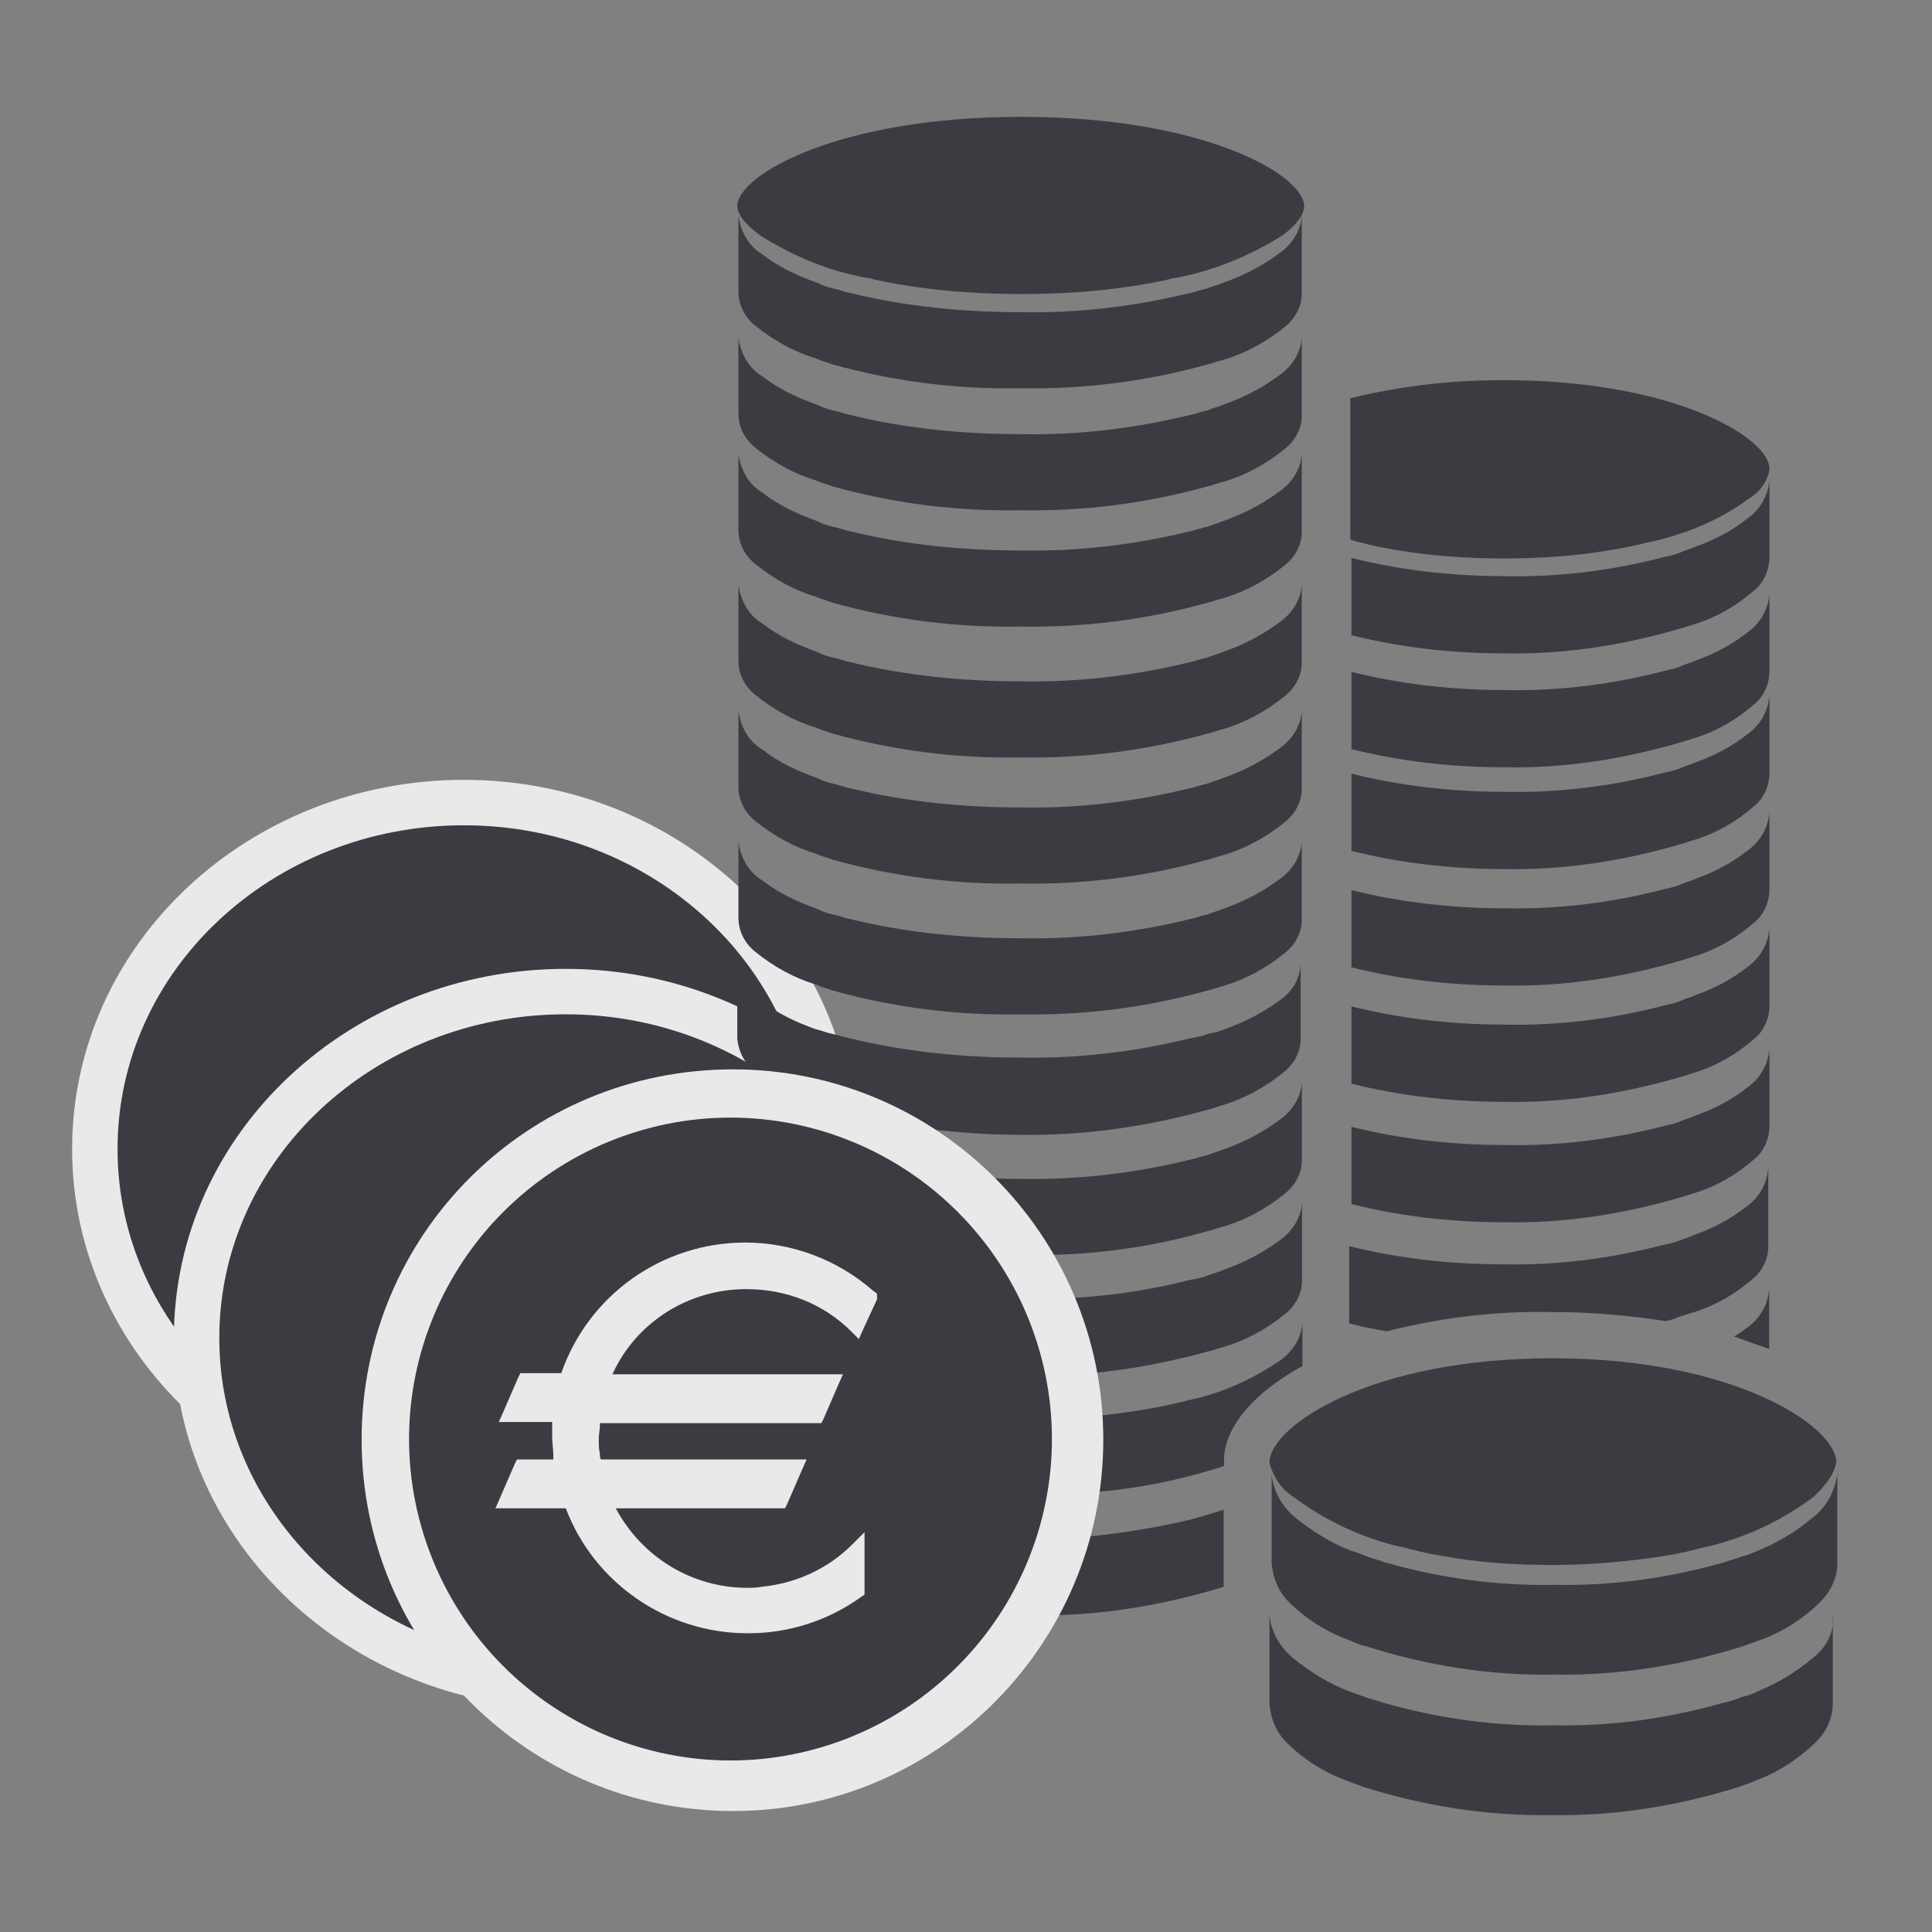 <?xml version="1.0" encoding="UTF-8"?>
<!-- Generator: Adobe Illustrator 28.2.0, SVG Export Plug-In . SVG Version: 6.00 Build 0)  -->
<svg xmlns="http://www.w3.org/2000/svg" xmlns:xlink="http://www.w3.org/1999/xlink" version="1.1" id="Ebene_1" x="0px" y="0px" viewBox="0 0 170.1 170.1" style="enable-background:new 0 0 170.1 170.1;" xml:space="preserve">
<rect x="0" y="0" width="170.1" height="170.1" fill="#808080" stroke="none"/>
<style type="text/css">
	.st0{opacity:0.826;}
	.st1{fill:#1A6E6E;}
	.st2{fill:#2B2E35;}
	.st3{fill:none;stroke:#FFFFFF;stroke-width:4;}
	.st4{fill:#FFFFFF;}
</style>
<g>
	<g>
		<g id="Gruppe_6316" transform="translate(0 141.541)" class="st0">
			<g id="Gruppe_6285" transform="translate(2.098 -81.636)">
				<path id="Pfad_5283" class="st1" d="M38.937,10.287c18,0,32.6,13.8,32.6,30.9s-14.6,30.9-32.6,30.9s-32.7-13.9-32.7-30.9      S20.837,10.287,38.937,10.287"></path>
			</g>
			<g id="Gruppe_6286" transform="translate(2.113 -81.167)">
				<path id="Pfad_5284" class="st2" d="M38.736,10.287c17.9,0,32.4,13.7,32.4,30.5s-14.5,30.6-32.4,30.6s-32.5-13.7-32.5-30.6      S20.837,10.287,38.736,10.287"></path>
			</g>
			<g id="Gruppe_6287" transform="translate(2.113 -81.167)">
				<path id="Pfad_5285" class="st3" d="M38.736,10.287c17.9,0,32.4,13.7,32.4,30.5s-14.5,30.6-32.4,30.6s-32.5-13.7-32.5-30.6      S20.837,10.287,38.736,10.287z"></path>
			</g>
			<g id="Gruppe_6288" transform="translate(9.792 -65.854)">
				<path id="Pfad_5286" class="st2" d="M40.437,10.287c18.9,0,34.1,14.4,34.1,32.2s-15.3,32.3-34.1,32.3s-34.2-14.4-34.2-32.2      S21.537,10.287,40.437,10.287"></path>
			</g>
			<g id="Gruppe_6289" transform="translate(11.073 -64.526)">
				<path id="Pfad_5287" class="st3" d="M38.736,10.287c17.9,0,32.4,13.7,32.4,30.5s-14.5,30.6-32.4,30.6s-32.5-13.7-32.5-30.6      S20.837,10.287,38.736,10.287z"></path>
			</g>
			<g id="Gruppe_6290" transform="translate(112.65 -109.602)">
				<path id="Pfad_5288" class="st2" d="M35.337,23.387c0.4-0.1,0.9-0.3,1.3-0.4l0,0c1.9-0.6,3.6-1.6,5.1-2.9l0,0      c0.9-0.7,1.4-1.8,1.4-3v-6.8c-0.1,1.4-0.8,2.6-1.9,3.4c-1.4,1.1-2.9,1.9-4.6,2.5c-0.4,0.2-0.9,0.3-1.3,0.5l0,0      c-0.5,0.2-0.9,0.3-1.4,0.4c-4.6,1.2-9.3,1.8-14.1,1.7c-4.5,0-9.1-0.5-13.5-1.6v6.8c4.4,1.1,8.9,1.6,13.5,1.6      C25.037,25.687,30.236,24.887,35.337,23.387"></path>
			</g>
			<g id="Gruppe_6291" transform="translate(112.65 -59.516)">
				<path id="Pfad_5289" class="st2" d="M35.337,23.387c0.4-0.1,0.9-0.3,1.3-0.4l0,0c1.9-0.6,3.6-1.6,5.1-2.9l0,0      c0.9-0.7,1.4-1.8,1.4-3v-6.8c-0.1,1.4-0.8,2.6-1.9,3.4c-1.4,1.1-2.9,1.9-4.6,2.5c-0.4,0.2-0.9,0.3-1.3,0.5l0,0      c-0.5,0.2-0.9,0.3-1.4,0.4c-4.6,1.2-9.3,1.8-14.1,1.7c-4.5,0-9.1-0.5-13.5-1.6v6.8c4.4,1.1,8.9,1.6,13.5,1.6      C25.037,25.687,30.236,24.887,35.337,23.387"></path>
			</g>
			<g id="Gruppe_6292" transform="translate(112.65 -70.118)">
				<path id="Pfad_5290" class="st2" d="M35.337,23.387c0.4-0.1,0.9-0.3,1.3-0.4l0,0c1.9-0.6,3.6-1.6,5.1-2.9l0,0      c0.9-0.7,1.4-1.8,1.4-3v-6.8c-0.1,1.4-0.8,2.6-1.9,3.4c-1.4,1.1-2.9,1.9-4.6,2.5c-0.4,0.2-0.9,0.3-1.3,0.5l0,0      c-0.5,0.2-0.9,0.3-1.4,0.4c-4.6,1.2-9.3,1.8-14.1,1.7c-4.5,0-9.1-0.5-13.5-1.6v6.8c4.4,1.1,8.9,1.6,13.5,1.6      C25.037,25.687,30.236,24.887,35.337,23.387"></path>
			</g>
			<g id="Gruppe_6293" transform="translate(112.65 -80.359)">
				<path id="Pfad_5291" class="st2" d="M35.337,23.387c0.4-0.1,0.9-0.3,1.3-0.4l0,0c1.9-0.6,3.6-1.6,5.1-2.9l0,0      c0.9-0.7,1.4-1.8,1.4-3v-6.8c-0.1,1.4-0.8,2.6-1.9,3.4c-1.4,1.1-2.9,1.9-4.6,2.5c-0.4,0.2-0.9,0.3-1.3,0.5l0,0      c-0.5,0.2-0.9,0.3-1.4,0.4c-4.6,1.2-9.3,1.8-14.1,1.7c-4.5,0-9.1-0.5-13.5-1.6v6.8c4.4,1.1,8.9,1.6,13.5,1.6      C25.037,25.687,30.236,24.887,35.337,23.387"></path>
			</g>
			<g id="Gruppe_6294" transform="translate(112.65 -90.612)">
				<path id="Pfad_5292" class="st2" d="M35.337,23.387c0.4-0.1,0.9-0.3,1.3-0.4l0,0c1.9-0.6,3.6-1.6,5.1-2.9l0,0      c0.9-0.7,1.4-1.8,1.4-3v-6.8c-0.1,1.4-0.8,2.6-1.9,3.4c-1.4,1.1-2.9,1.9-4.6,2.5c-0.4,0.2-0.9,0.3-1.3,0.5l0,0      c-0.5,0.2-0.9,0.3-1.4,0.4c-4.6,1.2-9.3,1.8-14.1,1.7c-4.5,0-9.1-0.5-13.5-1.6v6.8c4.4,1.1,8.9,1.6,13.5,1.6      C25.037,25.687,30.236,24.887,35.337,23.387"></path>
			</g>
			<g id="Gruppe_6295" transform="translate(112.65 -99.573)">
				<path id="Pfad_5293" class="st2" d="M35.337,23.387c0.4-0.1,0.9-0.3,1.3-0.4l0,0c1.9-0.6,3.6-1.6,5.1-2.9l0,0      c0.9-0.7,1.4-1.8,1.4-3v-6.8c-0.1,1.4-0.8,2.6-1.9,3.4c-1.4,1.1-2.9,1.9-4.6,2.5c-0.4,0.2-0.9,0.3-1.3,0.5l0,0      c-0.5,0.2-0.9,0.3-1.4,0.4c-4.6,1.2-9.3,1.8-14.1,1.7c-4.5,0-9.1-0.5-13.5-1.6v6.8c4.4,1.1,8.9,1.6,13.5,1.6      C25.037,25.687,30.236,24.887,35.337,23.387"></path>
			</g>
			<g id="Gruppe_6296" transform="translate(112.651 -118.36)">
				<path id="Pfad_5294" class="st2" d="M7.136,24.587c1.1,0.3,2.2,0.5,3.4,0.7c3.1,0.5,6.1,0.7,9.2,0.7s6.2-0.2,9.2-0.7      c1.2-0.2,2.3-0.4,3.4-0.7h0.1c3.2-0.7,6.2-1.9,8.8-3.8c1-0.6,1.7-1.5,1.9-2.6v-0.1l0,0c0-2.7-8.3-7.8-23.4-7.8      c-4.5,0-9.1,0.5-13.5,1.6v12.4C6.537,24.487,6.837,24.487,7.136,24.587L7.136,24.587"></path>
			</g>
			<g id="Gruppe_6297" transform="translate(112.651 -49.012)">
				<path id="Pfad_5295" class="st2" d="M34.036,23.787c0.4-0.1,0.8-0.2,1.2-0.4c0.4-0.1,0.9-0.3,1.3-0.4l0,0l0,0      c1.9-0.6,3.6-1.6,5.1-2.9l0,0c0.9-0.7,1.4-1.8,1.4-2.9v-6.9c-0.1,1.4-0.8,2.6-1.9,3.4c-1.4,1.1-2.9,1.9-4.6,2.5l0,0      c-0.4,0.2-0.8,0.3-1.3,0.5l0,0c-0.5,0.2-1,0.3-1.5,0.4c-4.6,1.2-9.3,1.8-14.1,1.7c-4.5,0-9.1-0.5-13.5-1.6v6.8      c1.1,0.3,2.2,0.5,3.3,0.7c4.7-1.2,9.6-1.8,14.5-1.7C27.436,22.987,30.736,23.287,34.036,23.787"></path>
			</g>
			<g id="Gruppe_6298" transform="translate(146.426 -38.364)">
				<path id="Pfad_5296" class="st2" d="M9.336,10.287c-0.1,1.4-0.8,2.6-1.9,3.4c-0.4,0.3-0.8,0.6-1.2,0.8      c1.1,0.4,2.2,0.8,3.1,1.1V10.287z"></path>
			</g>
			<g id="Gruppe_6299" transform="translate(58.676 -132.842)">
				<path id="Pfad_5297" class="st2" d="M7.837,19.987L7.837,19.987c1.6,1.3,3.4,2.3,5.4,2.9l0,0c0.4,0.2,0.9,0.3,1.4,0.5      c5.4,1.5,10.9,2.2,16.5,2.1c5.6,0.1,11.1-0.6,16.5-2.1c0.5-0.1,0.9-0.3,1.4-0.4l0,0c2-0.6,3.8-1.6,5.4-2.9l0,0      c0.9-0.7,1.5-1.8,1.5-2.9v-6.9c-0.1,1.4-0.9,2.6-2.1,3.4c-1.5,1.1-3.1,1.9-4.8,2.5c-0.5,0.2-0.9,0.3-1.4,0.5l0,0      c-0.5,0.1-1,0.3-1.5,0.4c-4.9,1.2-9.9,1.8-15,1.7c-5,0-10.1-0.5-15-1.7c-0.5-0.1-1-0.3-1.5-0.4l0,0c-0.5-0.1-1-0.3-1.4-0.5      c-1.7-0.6-3.4-1.4-4.8-2.5c-1.2-0.7-1.9-2-2.1-3.4v6.7C6.337,18.187,6.936,19.287,7.837,19.987"></path>
			</g>
			<g id="Gruppe_6300" transform="translate(58.676 -77.718)">
				<path id="Pfad_5298" class="st2" d="M7.837,19.987L7.837,19.987c1.6,1.3,3.4,2.3,5.4,2.9l0,0c0.4,0.2,0.9,0.3,1.4,0.5      c5.4,1.5,10.9,2.2,16.5,2.1c5.6,0.1,11.1-0.6,16.5-2.1c0.5-0.1,0.9-0.3,1.4-0.4l0,0c2-0.6,3.8-1.6,5.4-2.9l0,0      c0.9-0.7,1.5-1.8,1.5-2.9v-6.9c-0.1,1.4-0.9,2.6-2.1,3.4c-1.5,1.1-3.1,1.9-4.8,2.5c-0.5,0.2-0.9,0.3-1.4,0.5l0,0      c-0.5,0.1-1,0.3-1.5,0.4c-4.9,1.2-9.9,1.8-15,1.7c-5,0-10.1-0.5-15-1.7c-0.5-0.1-1-0.3-1.5-0.4l0,0c-0.5-0.1-1-0.3-1.4-0.5      c-1.7-0.6-3.4-1.4-4.8-2.5c-1.2-0.7-1.9-2-2.1-3.4v6.7C6.337,18.187,6.936,19.287,7.837,19.987"></path>
			</g>
			<g id="Gruppe_6301" transform="translate(58.676 -89.238)">
				<path id="Pfad_5299" class="st2" d="M7.837,19.987L7.837,19.987c1.6,1.3,3.4,2.3,5.4,2.9l0,0c0.4,0.2,0.9,0.3,1.4,0.5      c5.4,1.5,10.9,2.2,16.5,2.1c5.6,0.1,11.1-0.6,16.5-2.1c0.5-0.1,0.9-0.3,1.4-0.4l0,0c2-0.6,3.8-1.6,5.4-2.9l0,0      c0.9-0.7,1.5-1.8,1.5-2.9v-6.9c-0.1,1.4-0.9,2.6-2.1,3.4c-1.5,1.1-3.1,1.9-4.8,2.5c-0.5,0.2-0.9,0.3-1.4,0.5l0,0      c-0.5,0.1-1,0.3-1.5,0.4c-4.9,1.2-9.9,1.8-15,1.7c-5,0-10.1-0.5-15-1.7c-0.5-0.1-1-0.3-1.5-0.4l0,0c-0.5-0.1-1-0.3-1.4-0.5      c-1.7-0.6-3.4-1.4-4.8-2.5c-1.2-0.7-1.9-2-2.1-3.4v6.7C6.337,18.187,6.936,19.287,7.837,19.987"></path>
			</g>
			<g id="Gruppe_6302" transform="translate(58.676 -100.34)">
				<path id="Pfad_5300" class="st2" d="M7.837,19.987L7.837,19.987c1.6,1.3,3.4,2.3,5.4,2.9l0,0c0.4,0.2,0.9,0.3,1.4,0.5      c5.4,1.5,10.9,2.2,16.5,2.1c5.6,0.1,11.1-0.6,16.5-2.1c0.5-0.1,0.9-0.3,1.4-0.4l0,0c2-0.6,3.8-1.6,5.4-2.9l0,0      c0.9-0.7,1.5-1.8,1.5-2.9v-6.9c-0.1,1.4-0.9,2.6-2.1,3.4c-1.5,1.1-3.1,1.9-4.8,2.5c-0.5,0.2-0.9,0.3-1.4,0.5l0,0      c-0.5,0.1-1,0.3-1.5,0.4c-4.9,1.2-9.9,1.8-15,1.7c-5,0-10.1-0.5-15-1.7c-0.5-0.1-1-0.3-1.5-0.4l0,0c-0.5-0.1-1-0.3-1.4-0.5      c-1.7-0.6-3.4-1.4-4.8-2.5c-1.2-0.7-1.9-2-2.1-3.4v6.7C6.337,18.187,6.936,19.287,7.837,19.987"></path>
			</g>
			<g id="Gruppe_6303" transform="translate(58.676 -111.861)">
				<path id="Pfad_5301" class="st2" d="M7.837,19.987L7.837,19.987c1.6,1.3,3.4,2.3,5.4,2.9l0,0c0.4,0.2,0.9,0.3,1.4,0.5      c5.4,1.5,10.9,2.2,16.5,2.1c5.6,0.1,11.1-0.6,16.5-2.1c0.5-0.1,0.9-0.3,1.4-0.4l0,0c2-0.6,3.8-1.6,5.4-2.9l0,0      c0.9-0.7,1.5-1.8,1.5-2.9v-6.9c-0.1,1.4-0.9,2.6-2.1,3.4c-1.5,1.1-3.1,1.9-4.8,2.5c-0.5,0.2-0.9,0.3-1.4,0.5l0,0      c-0.5,0.1-1,0.3-1.5,0.4c-4.9,1.2-9.9,1.8-15,1.7c-5,0-10.1-0.5-15-1.7c-0.5-0.1-1-0.3-1.5-0.4l0,0c-0.5-0.1-1-0.3-1.4-0.5      c-1.7-0.6-3.4-1.4-4.8-2.5c-1.2-0.7-1.9-2-2.1-3.4v6.7C6.337,18.187,6.936,19.287,7.837,19.987"></path>
			</g>
			<g id="Gruppe_6304" transform="translate(58.676 -122.102)">
				<path id="Pfad_5302" class="st2" d="M7.837,19.987L7.837,19.987c1.6,1.3,3.4,2.3,5.4,2.9l0,0c0.4,0.2,0.9,0.3,1.4,0.5      c5.4,1.5,10.9,2.2,16.5,2.1c5.6,0.1,11.1-0.6,16.5-2.1c0.5-0.1,0.9-0.3,1.4-0.4l0,0c2-0.6,3.8-1.6,5.4-2.9l0,0      c0.9-0.7,1.5-1.8,1.5-2.9v-6.9c-0.1,1.4-0.9,2.6-2.1,3.4c-1.5,1.1-3.1,1.9-4.8,2.5c-0.5,0.2-0.9,0.3-1.4,0.5l0,0      c-0.5,0.1-1,0.3-1.5,0.4c-4.9,1.2-9.9,1.8-15,1.7c-5,0-10.1-0.5-15-1.7c-0.5-0.1-1-0.3-1.5-0.4l0,0c-0.5-0.1-1-0.3-1.4-0.5      c-1.7-0.6-3.4-1.4-4.8-2.5c-1.2-0.7-1.9-2-2.1-3.4v6.7C6.337,18.187,6.936,19.287,7.837,19.987"></path>
			</g>
			<g id="Gruppe_6305" transform="translate(58.68 -141.541)">
				<path id="Pfad_5303" class="st2" d="M8.336,20.787c2.9,1.8,6,3.1,9.4,3.7h0.1c1.1,0.3,2.3,0.5,3.6,0.7      c3.2,0.5,6.5,0.7,9.8,0.7s6.6-0.2,9.8-0.7c1.3-0.2,2.5-0.4,3.6-0.7h0.1c3.3-0.6,6.5-1.9,9.4-3.7c1.3-0.9,2-1.9,2-2.6v-0.1l0,0      c-0.1-2.7-8.8-7.8-24.9-7.8s-24.9,5.1-25,7.8l0,0C6.237,18.887,6.936,19.787,8.336,20.787"></path>
			</g>
			<g id="Gruppe_6306" transform="translate(58.675 -67.116)">
				<path id="Pfad_5304" class="st2" d="M53.937,13.687c-1.5,1.1-3.1,1.9-4.8,2.5l0,0c-0.4,0.2-0.9,0.3-1.4,0.4l0,0      c-0.5,0.2-1,0.3-1.6,0.4c-4.9,1.2-9.9,1.8-15,1.7c-5,0-10.1-0.5-15-1.7c-0.5-0.1-1.1-0.3-1.6-0.4l0,0c-0.5-0.1-0.9-0.3-1.4-0.4      l0,0c-1.7-0.6-3.4-1.4-4.8-2.5c-1.2-0.7-1.9-2-2.1-3.4v6.7c0.1,1.2,0.7,2.3,1.6,3l0,0l0,0c5.4,0.4,10.7,2.1,15.2,5      c2.7,0.3,5.4,0.5,8,0.5c5.6,0.1,11.2-0.7,16.6-2.2c0.5-0.1,0.9-0.3,1.3-0.4l0,0l0,0c2-0.6,3.8-1.6,5.4-2.9l0,0      c0.9-0.7,1.5-1.8,1.5-2.9v-6.8C55.837,11.687,55.136,12.887,53.937,13.687"></path>
			</g>
			<g id="Gruppe_6307" transform="translate(80.783 -56.535)">
				<path id="Pfad_5305" class="st2" d="M11.537,25.487c4.8-0.1,9.5-0.8,14-2.1c0.5-0.1,0.9-0.3,1.4-0.4l0,0      c2-0.6,3.8-1.6,5.4-2.9l0,0c0.9-0.7,1.5-1.8,1.5-2.9v-6.9c-0.1,1.4-0.9,2.6-2.1,3.4c-1.5,1.1-3.1,1.9-4.8,2.5      c-0.5,0.2-0.9,0.3-1.4,0.5l0,0c-0.5,0.1-1,0.3-1.5,0.4c-4.9,1.2-9.9,1.8-15,1.7c-0.9,0-1.8,0-2.8-0.1l0.1,0.1      C8.336,20.787,10.037,22.987,11.537,25.487"></path>
			</g>
			<g id="Gruppe_6308" transform="translate(87.898 -45.932)">
				<path id="Pfad_5306" class="st2" d="M18.436,23.387c0.5-0.1,0.9-0.3,1.4-0.4c2-0.6,3.8-1.6,5.4-2.9c0.9-0.7,1.5-1.8,1.5-2.9      v-6.9c-0.1,1.4-0.9,2.6-2.1,3.4c-1.5,1.1-3.1,1.9-4.8,2.5c-0.4,0.2-0.9,0.3-1.4,0.5s-1,0.3-1.6,0.4c-3.5,0.9-7,1.4-10.6,1.6      c0.9,2.1,1.5,4.3,1.9,6.6C11.636,24.987,15.136,24.287,18.436,23.387"></path>
			</g>
			<g id="Gruppe_6309" transform="translate(90.03 -35.353)">
				<path id="Pfad_5307" class="st2" d="M6.237,25.187c3.9-0.3,7.8-1.1,11.5-2.3c0-0.1,0-0.2,0-0.4v-0.3v-0.1      c0.2-2.8,2.7-5.7,6.9-8v-3.8c-0.1,1.4-0.9,2.6-2.1,3.4c-2.4,1.6-5,2.8-7.9,3.4c-2.7,0.7-5.4,1.1-8.2,1.4c0,0.7,0.1,1.4,0.1,2.1      C6.636,22.087,6.537,23.687,6.237,25.187"></path>
			</g>
			<g id="Gruppe_6310" transform="translate(86.397 -18.916)">
				<path id="Pfad_5308" class="st2" d="M21.337,17.087v-6.8c-0.9,0.3-1.9,0.6-3,0.9c-3,0.7-6.1,1.2-9.2,1.5      c-0.7,2.4-1.6,4.7-2.8,6.9C11.336,19.487,16.436,18.587,21.337,17.087"></path>
			</g>
			<g id="Gruppe_6311" transform="translate(105.529 -22.091)">
				<path id="Pfad_5309" class="st2" d="M54.036,14.187c-1.4,1.2-3.1,2.2-4.8,2.9c-0.5,0.2-0.9,0.4-1.4,0.5l0,0      c-0.5,0.2-1,0.3-1.5,0.5c-4.9,1.4-9.9,2.1-15,2c-5.1,0.1-10.1-0.6-15-2c-0.5-0.2-1-0.3-1.5-0.5l0,0c-0.5-0.2-1-0.4-1.4-0.5      c-1.8-0.7-3.4-1.7-4.9-2.9c-1.2-1-2-2.4-2.1-3.9v7.9c0.1,1.3,0.6,2.5,1.5,3.4l0,0c1.5,1.5,3.4,2.7,5.4,3.4l0,0      c0.4,0.2,0.9,0.4,1.4,0.5c5.3,1.7,10.9,2.6,16.6,2.5c5.6,0.1,11.2-0.8,16.6-2.5c0.5-0.2,0.9-0.3,1.4-0.5c0.7-0.3,0,0,0,0      c2-0.7,3.9-1.9,5.4-3.4l0,0c0.9-0.9,1.5-2.1,1.5-3.4v-7.9C56.036,11.887,55.236,13.287,54.036,14.187"></path>
			</g>
			<g id="Gruppe_6312" transform="translate(105.538 -32.242)">
				<path id="Pfad_5310" class="st2" d="M56.136,19.387L56.136,19.387c-0.1-3.1-8.9-9.1-25-9.1s-24.8,6-24.9,9.1l0,0v0.1      c0.3,1.2,1,2.3,2.1,3c2.8,2.1,6,3.6,9.4,4.4c0,0,0,0,0.1,0c1.1,0.3,2.3,0.6,3.6,0.8c3.2,0.6,6.5,0.8,9.8,0.8s6.6-0.3,9.8-0.8      c1.3-0.2,2.5-0.5,3.6-0.8c0,0,0,0,0.1,0c3.4-0.8,6.6-2.3,9.4-4.4C55.337,21.387,56.036,20.287,56.136,19.387      L56.136,19.387"></path>
			</g>
			<g id="Gruppe_6313" transform="translate(105.529 -9.722)">
				<path id="Pfad_5311" class="st2" d="M54.036,14.187c-1.4,1.2-3.1,2.2-4.8,2.9l0,0c-0.4,0.2-0.9,0.4-1.4,0.5l0,0      c-0.5,0.2-1,0.4-1.6,0.5c-4.9,1.4-9.9,2.1-15,2c-5.1,0.1-10.1-0.6-15-2c-0.5-0.2-1.1-0.3-1.6-0.5l0,0c-0.5-0.2-0.9-0.3-1.4-0.5      l0,0c-1.8-0.7-3.4-1.7-4.9-2.9c-1.2-1-2-2.4-2.1-3.9v7.9c0.1,1.3,0.6,2.5,1.5,3.4l0,0c1.5,1.5,3.4,2.7,5.4,3.4l0,0l0,0      c0.4,0.2,0.9,0.3,1.3,0.5c5.4,1.7,11,2.6,16.6,2.5c5.6,0.1,11.2-0.8,16.6-2.5c0.5-0.2,0.9-0.3,1.3-0.5l0,0l0,0      c2-0.7,3.8-1.9,5.4-3.4l0,0c0.9-0.9,1.5-2.1,1.5-3.4v-7.9C56.036,11.887,55.236,13.287,54.036,14.187"></path>
			</g>
			<g id="Gruppe_6314" transform="translate(25.601 -57.678)">
				<path id="Pfad_5312" class="st4" d="M38.937,10.287c18,0,32.6,14.6,32.6,32.6s-14.6,32.7-32.6,32.7s-32.7-14.6-32.7-32.7      S20.837,10.287,38.937,10.287L38.937,10.287"></path>
			</g>
			<g id="Gruppe_6315" transform="translate(29.779 -53.43)">
				<path id="Pfad_5313" class="st2" d="M54.536,18.587c-5.3-5.3-12.5-8.3-20-8.3s-14.7,3-20,8.3s-8.3,12.5-8.3,20s3,14.7,8.3,20      s12.5,8.3,20,8.3s14.7-3,20-8.3s8.3-12.5,8.3-20S59.837,23.887,54.536,18.587 M47.437,26.287l-1.2,2.6l-0.4,0.9      l-0.7-0.7c-2.4-2.4-5.7-3.7-9.2-3.7c-5.1,0-9.7,2.9-11.8,7.5h20.3l-0.4,0.9l-1.3,3l-0.2,0.4H23.037c0,0.1,0,0.1,0,0.2      c0,0.4-0.1,0.8-0.1,1.2s0,0.9,0.1,1.3c0,0.2,0,0.4,0.1,0.5h18.1l-0.4,0.9l-1.3,3l-0.2,0.4h-14.9c2.3,4.3,6.7,7,11.6,7      c0.4,0,0.8,0,1.3-0.1c3-0.3,5.8-1.6,7.9-3.7l1.1-1.1v5.5l-0.3,0.2c-2.9,2.1-6.4,3.2-9.9,3.2h-0.1c-7.1,0-13.5-4.4-16-11      h-6.2l0.4-0.9l1.3-3l0.2-0.4h3.2c0-0.1,0-0.3,0-0.4c0-0.5-0.1-1-0.1-1.5c0-0.4,0-0.9,0-1.3c0,0,0,0,0-0.1h-4.7l0.4-0.9l1.3-3      l0.2-0.4h3.6c2.4-6.9,8.9-11.5,16.2-11.5c4.1,0,8.1,1.5,11.2,4.2l0.4,0.3L47.437,26.287z"></path>
			</g>
		</g>
	</g>
</g>
</svg>
